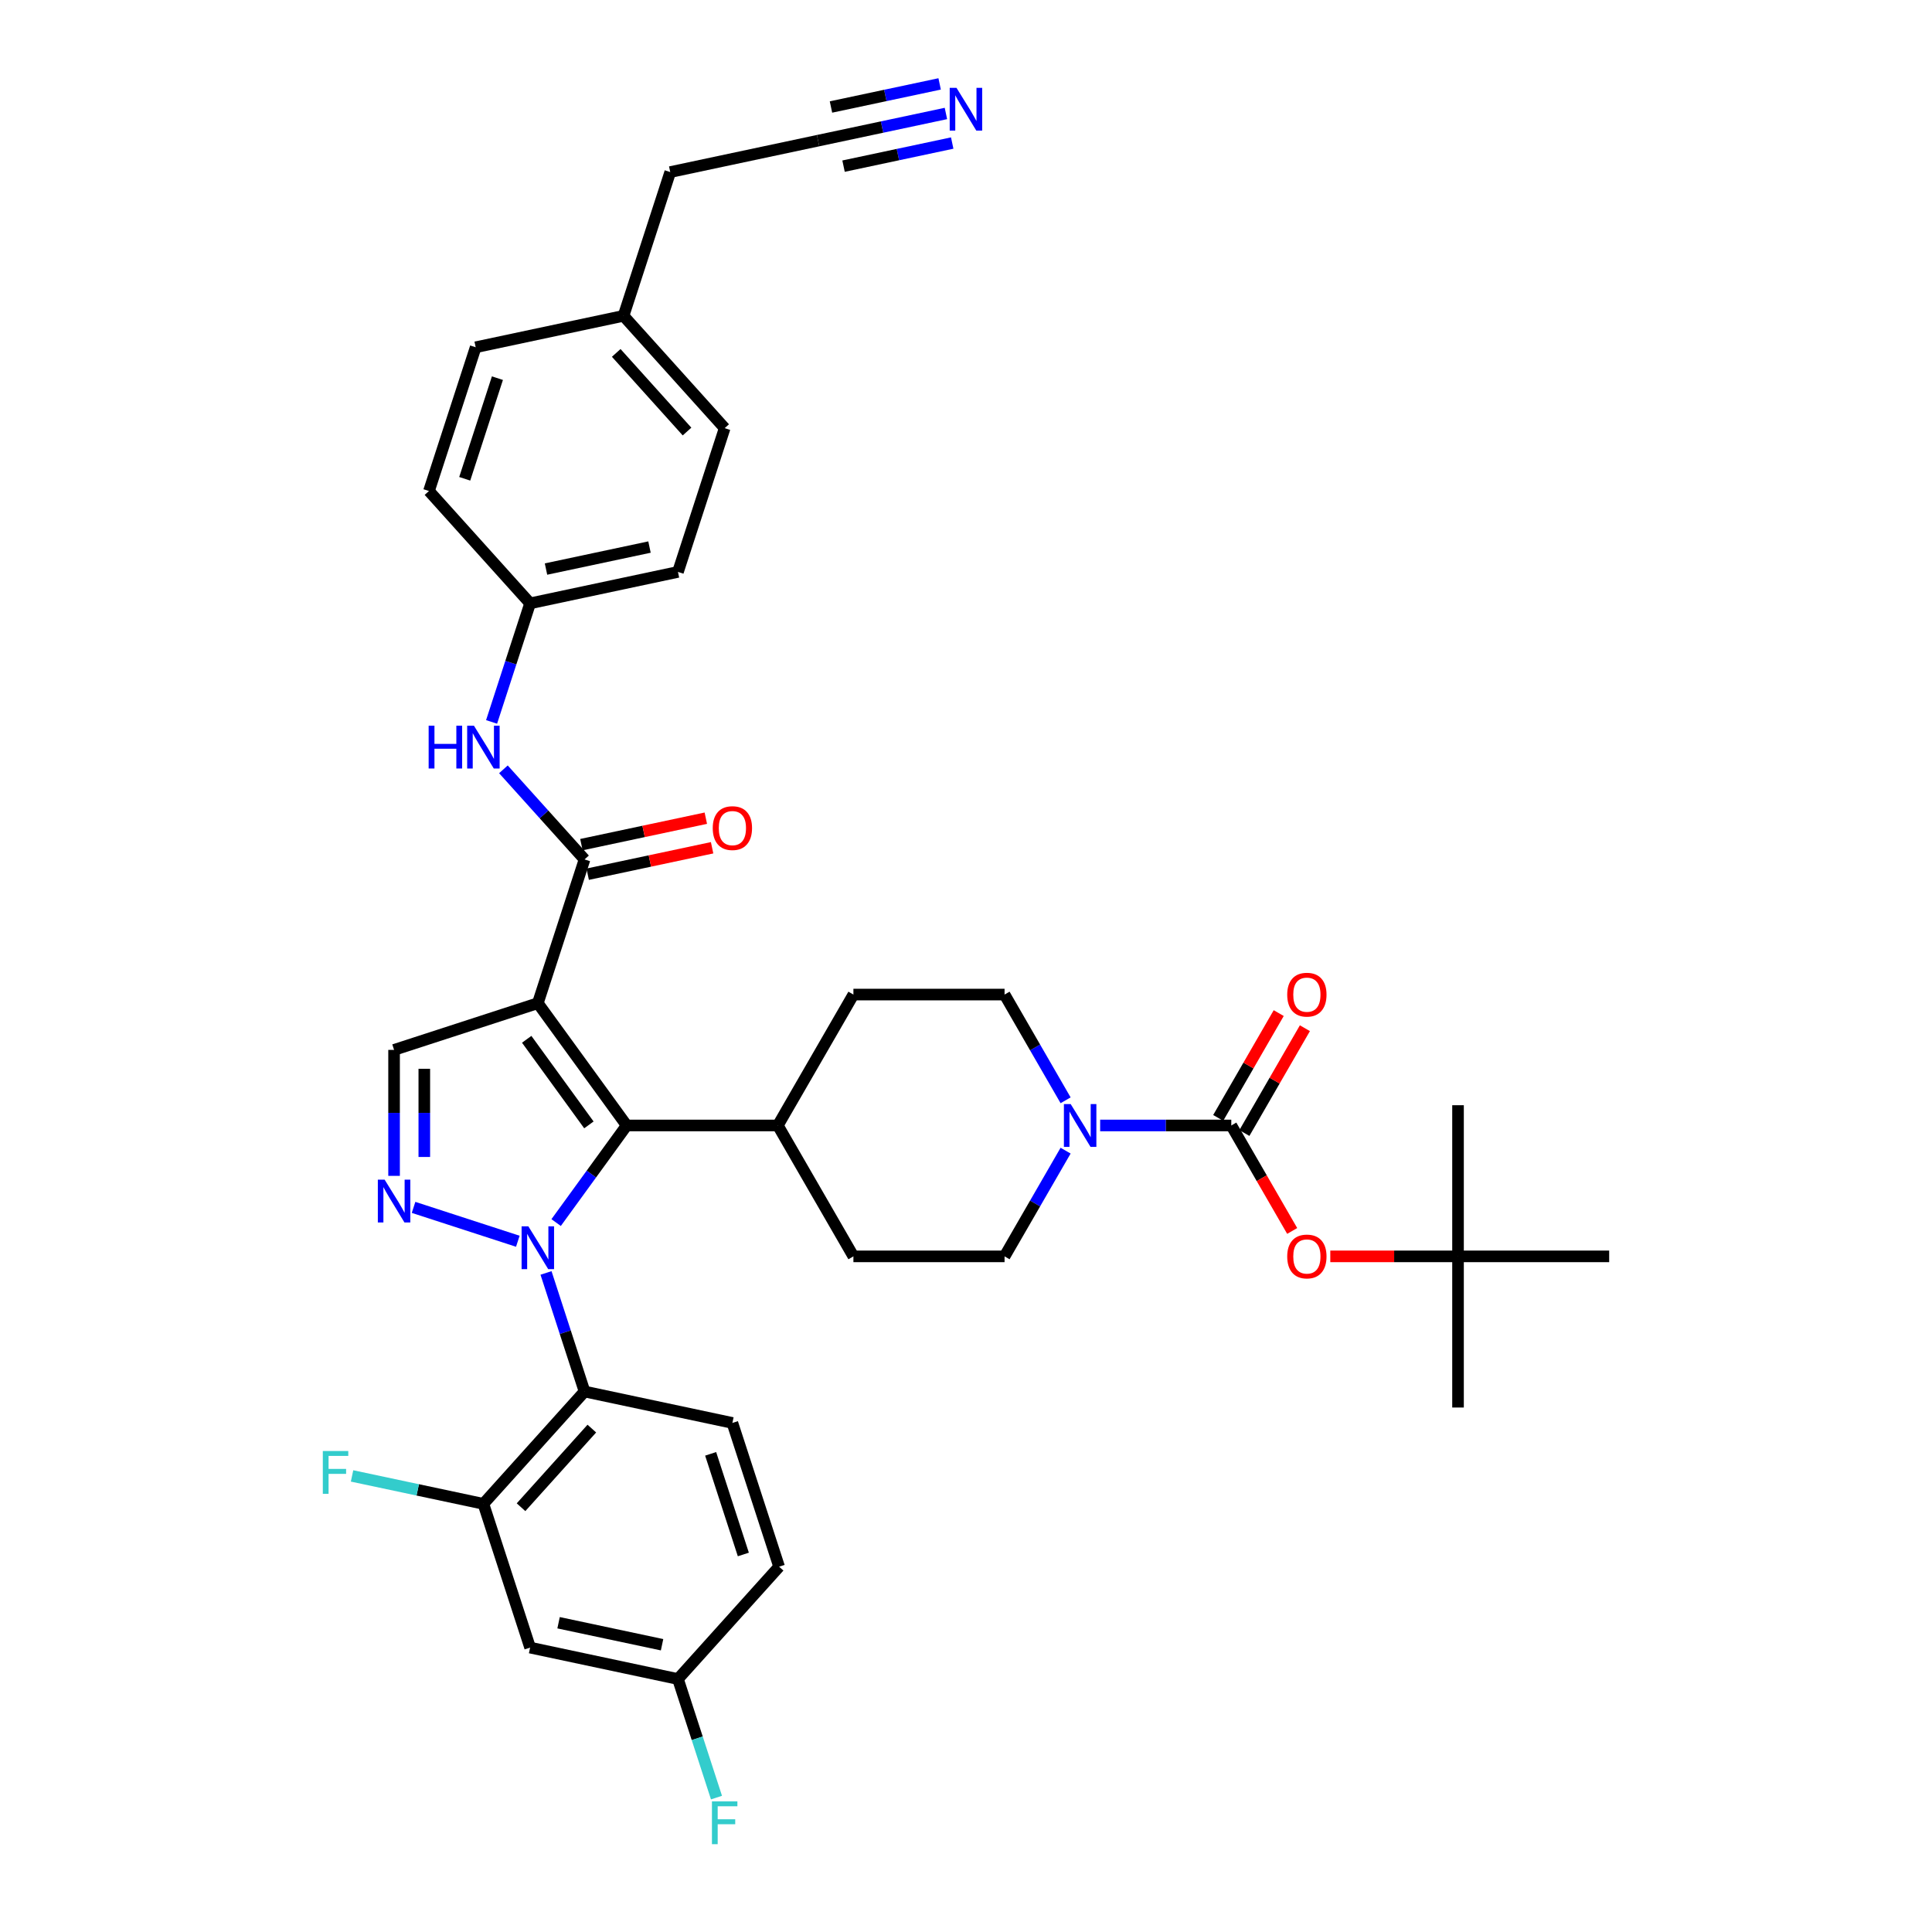 <?xml version='1.0' encoding='iso-8859-1'?>
<svg version='1.1' baseProfile='full'
              xmlns='http://www.w3.org/2000/svg'
                      xmlns:rdkit='http://www.rdkit.org/xml'
                      xmlns:xlink='http://www.w3.org/1999/xlink'
                  xml:space='preserve'
width='1000px' height='1000px' viewBox='0 0 1000 1000'>
<!-- END OF HEADER -->
<rect style='opacity:1.0;fill:#FFFFFF;stroke:none' width='1000' height='1000' x='0' y='0'> </rect>
<path class='bond-1' d='M 287.851,632.802 L 306.109,607.671' style='fill:none;fill-rule:evenodd;stroke:#0000FF;stroke-width:6px;stroke-linecap:butt;stroke-linejoin:miter;stroke-opacity:1' />
<path class='bond-1' d='M 306.109,607.671 L 324.368,582.541' style='fill:none;fill-rule:evenodd;stroke:#000000;stroke-width:6px;stroke-linecap:butt;stroke-linejoin:miter;stroke-opacity:1' />
<path class='bond-2' d='M 268.023,642.47 L 214.06,624.937' style='fill:none;fill-rule:evenodd;stroke:#0000FF;stroke-width:6px;stroke-linecap:butt;stroke-linejoin:miter;stroke-opacity:1' />
<path class='bond-3' d='M 282.616,658.87 L 292.587,689.557' style='fill:none;fill-rule:evenodd;stroke:#0000FF;stroke-width:6px;stroke-linecap:butt;stroke-linejoin:miter;stroke-opacity:1' />
<path class='bond-3' d='M 292.587,689.557 L 302.558,720.244' style='fill:none;fill-rule:evenodd;stroke:#000000;stroke-width:6px;stroke-linecap:butt;stroke-linejoin:miter;stroke-opacity:1' />
<path class='bond-0' d='M 278.381,519.246 L 324.368,582.541' style='fill:none;fill-rule:evenodd;stroke:#000000;stroke-width:6px;stroke-linecap:butt;stroke-linejoin:miter;stroke-opacity:1' />
<path class='bond-0' d='M 272.62,537.937 L 304.811,582.244' style='fill:none;fill-rule:evenodd;stroke:#000000;stroke-width:6px;stroke-linecap:butt;stroke-linejoin:miter;stroke-opacity:1' />
<path class='bond-4' d='M 278.381,519.246 L 302.558,444.838' style='fill:none;fill-rule:evenodd;stroke:#000000;stroke-width:6px;stroke-linecap:butt;stroke-linejoin:miter;stroke-opacity:1' />
<path class='bond-37' d='M 278.381,519.246 L 203.973,543.422' style='fill:none;fill-rule:evenodd;stroke:#000000;stroke-width:6px;stroke-linecap:butt;stroke-linejoin:miter;stroke-opacity:1' />
<path class='bond-14' d='M 324.368,582.541 L 402.605,582.541' style='fill:none;fill-rule:evenodd;stroke:#000000;stroke-width:6px;stroke-linecap:butt;stroke-linejoin:miter;stroke-opacity:1' />
<path class='bond-6' d='M 203.973,608.625 L 203.973,576.024' style='fill:none;fill-rule:evenodd;stroke:#0000FF;stroke-width:6px;stroke-linecap:butt;stroke-linejoin:miter;stroke-opacity:1' />
<path class='bond-6' d='M 203.973,576.024 L 203.973,543.422' style='fill:none;fill-rule:evenodd;stroke:#000000;stroke-width:6px;stroke-linecap:butt;stroke-linejoin:miter;stroke-opacity:1' />
<path class='bond-6' d='M 219.621,598.845 L 219.621,576.024' style='fill:none;fill-rule:evenodd;stroke:#0000FF;stroke-width:6px;stroke-linecap:butt;stroke-linejoin:miter;stroke-opacity:1' />
<path class='bond-6' d='M 219.621,576.024 L 219.621,553.203' style='fill:none;fill-rule:evenodd;stroke:#000000;stroke-width:6px;stroke-linecap:butt;stroke-linejoin:miter;stroke-opacity:1' />
<path class='bond-8' d='M 302.558,720.244 L 250.207,778.385' style='fill:none;fill-rule:evenodd;stroke:#000000;stroke-width:6px;stroke-linecap:butt;stroke-linejoin:miter;stroke-opacity:1' />
<path class='bond-8' d='M 306.333,739.435 L 269.688,780.134' style='fill:none;fill-rule:evenodd;stroke:#000000;stroke-width:6px;stroke-linecap:butt;stroke-linejoin:miter;stroke-opacity:1' />
<path class='bond-12' d='M 302.558,720.244 L 379.085,736.51' style='fill:none;fill-rule:evenodd;stroke:#000000;stroke-width:6px;stroke-linecap:butt;stroke-linejoin:miter;stroke-opacity:1' />
<path class='bond-9' d='M 302.558,444.838 L 281.562,421.52' style='fill:none;fill-rule:evenodd;stroke:#000000;stroke-width:6px;stroke-linecap:butt;stroke-linejoin:miter;stroke-opacity:1' />
<path class='bond-9' d='M 281.562,421.52 L 260.565,398.201' style='fill:none;fill-rule:evenodd;stroke:#0000FF;stroke-width:6px;stroke-linecap:butt;stroke-linejoin:miter;stroke-opacity:1' />
<path class='bond-17' d='M 304.184,452.491 L 336.385,445.647' style='fill:none;fill-rule:evenodd;stroke:#000000;stroke-width:6px;stroke-linecap:butt;stroke-linejoin:miter;stroke-opacity:1' />
<path class='bond-17' d='M 336.385,445.647 L 368.585,438.802' style='fill:none;fill-rule:evenodd;stroke:#FF0000;stroke-width:6px;stroke-linecap:butt;stroke-linejoin:miter;stroke-opacity:1' />
<path class='bond-17' d='M 300.931,437.185 L 333.131,430.341' style='fill:none;fill-rule:evenodd;stroke:#000000;stroke-width:6px;stroke-linecap:butt;stroke-linejoin:miter;stroke-opacity:1' />
<path class='bond-17' d='M 333.131,430.341 L 365.332,423.497' style='fill:none;fill-rule:evenodd;stroke:#FF0000;stroke-width:6px;stroke-linecap:butt;stroke-linejoin:miter;stroke-opacity:1' />
<path class='bond-5' d='M 637.316,582.541 L 603.376,582.541' style='fill:none;fill-rule:evenodd;stroke:#000000;stroke-width:6px;stroke-linecap:butt;stroke-linejoin:miter;stroke-opacity:1' />
<path class='bond-5' d='M 603.376,582.541 L 569.437,582.541' style='fill:none;fill-rule:evenodd;stroke:#0000FF;stroke-width:6px;stroke-linecap:butt;stroke-linejoin:miter;stroke-opacity:1' />
<path class='bond-11' d='M 637.316,582.541 L 653.076,609.839' style='fill:none;fill-rule:evenodd;stroke:#000000;stroke-width:6px;stroke-linecap:butt;stroke-linejoin:miter;stroke-opacity:1' />
<path class='bond-11' d='M 653.076,609.839 L 668.836,637.137' style='fill:none;fill-rule:evenodd;stroke:#FF0000;stroke-width:6px;stroke-linecap:butt;stroke-linejoin:miter;stroke-opacity:1' />
<path class='bond-16' d='M 644.091,586.453 L 659.752,559.327' style='fill:none;fill-rule:evenodd;stroke:#000000;stroke-width:6px;stroke-linecap:butt;stroke-linejoin:miter;stroke-opacity:1' />
<path class='bond-16' d='M 659.752,559.327 L 675.413,532.201' style='fill:none;fill-rule:evenodd;stroke:#FF0000;stroke-width:6px;stroke-linecap:butt;stroke-linejoin:miter;stroke-opacity:1' />
<path class='bond-16' d='M 630.54,578.629 L 646.201,551.503' style='fill:none;fill-rule:evenodd;stroke:#000000;stroke-width:6px;stroke-linecap:butt;stroke-linejoin:miter;stroke-opacity:1' />
<path class='bond-16' d='M 646.201,551.503 L 661.862,524.378' style='fill:none;fill-rule:evenodd;stroke:#FF0000;stroke-width:6px;stroke-linecap:butt;stroke-linejoin:miter;stroke-opacity:1' />
<path class='bond-7' d='M 551.553,595.575 L 535.757,622.936' style='fill:none;fill-rule:evenodd;stroke:#0000FF;stroke-width:6px;stroke-linecap:butt;stroke-linejoin:miter;stroke-opacity:1' />
<path class='bond-7' d='M 535.757,622.936 L 519.96,650.296' style='fill:none;fill-rule:evenodd;stroke:#000000;stroke-width:6px;stroke-linecap:butt;stroke-linejoin:miter;stroke-opacity:1' />
<path class='bond-39' d='M 551.553,569.507 L 535.757,542.146' style='fill:none;fill-rule:evenodd;stroke:#0000FF;stroke-width:6px;stroke-linecap:butt;stroke-linejoin:miter;stroke-opacity:1' />
<path class='bond-39' d='M 535.757,542.146 L 519.96,514.786' style='fill:none;fill-rule:evenodd;stroke:#000000;stroke-width:6px;stroke-linecap:butt;stroke-linejoin:miter;stroke-opacity:1' />
<path class='bond-13' d='M 250.207,778.385 L 274.383,852.793' style='fill:none;fill-rule:evenodd;stroke:#000000;stroke-width:6px;stroke-linecap:butt;stroke-linejoin:miter;stroke-opacity:1' />
<path class='bond-25' d='M 250.207,778.385 L 216.215,771.16' style='fill:none;fill-rule:evenodd;stroke:#000000;stroke-width:6px;stroke-linecap:butt;stroke-linejoin:miter;stroke-opacity:1' />
<path class='bond-25' d='M 216.215,771.16 L 182.223,763.935' style='fill:none;fill-rule:evenodd;stroke:#33CCCC;stroke-width:6px;stroke-linecap:butt;stroke-linejoin:miter;stroke-opacity:1' />
<path class='bond-23' d='M 254.442,373.662 L 264.413,342.976' style='fill:none;fill-rule:evenodd;stroke:#0000FF;stroke-width:6px;stroke-linecap:butt;stroke-linejoin:miter;stroke-opacity:1' />
<path class='bond-23' d='M 264.413,342.976 L 274.383,312.289' style='fill:none;fill-rule:evenodd;stroke:#000000;stroke-width:6px;stroke-linecap:butt;stroke-linejoin:miter;stroke-opacity:1' />
<path class='bond-10' d='M 489.609,58.735 L 456.525,65.767' style='fill:none;fill-rule:evenodd;stroke:#0000FF;stroke-width:6px;stroke-linecap:butt;stroke-linejoin:miter;stroke-opacity:1' />
<path class='bond-10' d='M 456.525,65.767 L 423.44,72.799' style='fill:none;fill-rule:evenodd;stroke:#000000;stroke-width:6px;stroke-linecap:butt;stroke-linejoin:miter;stroke-opacity:1' />
<path class='bond-10' d='M 486.356,43.429 L 458.234,49.407' style='fill:none;fill-rule:evenodd;stroke:#0000FF;stroke-width:6px;stroke-linecap:butt;stroke-linejoin:miter;stroke-opacity:1' />
<path class='bond-10' d='M 458.234,49.407 L 430.112,55.384' style='fill:none;fill-rule:evenodd;stroke:#000000;stroke-width:6px;stroke-linecap:butt;stroke-linejoin:miter;stroke-opacity:1' />
<path class='bond-10' d='M 492.862,74.04 L 464.741,80.018' style='fill:none;fill-rule:evenodd;stroke:#0000FF;stroke-width:6px;stroke-linecap:butt;stroke-linejoin:miter;stroke-opacity:1' />
<path class='bond-10' d='M 464.741,80.018 L 436.619,85.995' style='fill:none;fill-rule:evenodd;stroke:#000000;stroke-width:6px;stroke-linecap:butt;stroke-linejoin:miter;stroke-opacity:1' />
<path class='bond-20' d='M 688.561,650.296 L 721.616,650.296' style='fill:none;fill-rule:evenodd;stroke:#FF0000;stroke-width:6px;stroke-linecap:butt;stroke-linejoin:miter;stroke-opacity:1' />
<path class='bond-20' d='M 721.616,650.296 L 754.671,650.296' style='fill:none;fill-rule:evenodd;stroke:#000000;stroke-width:6px;stroke-linecap:butt;stroke-linejoin:miter;stroke-opacity:1' />
<path class='bond-26' d='M 379.085,736.51 L 403.262,810.918' style='fill:none;fill-rule:evenodd;stroke:#000000;stroke-width:6px;stroke-linecap:butt;stroke-linejoin:miter;stroke-opacity:1' />
<path class='bond-26' d='M 367.83,752.507 L 384.753,804.592' style='fill:none;fill-rule:evenodd;stroke:#000000;stroke-width:6px;stroke-linecap:butt;stroke-linejoin:miter;stroke-opacity:1' />
<path class='bond-38' d='M 274.383,852.793 L 350.911,869.059' style='fill:none;fill-rule:evenodd;stroke:#000000;stroke-width:6px;stroke-linecap:butt;stroke-linejoin:miter;stroke-opacity:1' />
<path class='bond-38' d='M 289.116,839.927 L 342.685,851.314' style='fill:none;fill-rule:evenodd;stroke:#000000;stroke-width:6px;stroke-linecap:butt;stroke-linejoin:miter;stroke-opacity:1' />
<path class='bond-21' d='M 402.605,582.541 L 441.723,514.786' style='fill:none;fill-rule:evenodd;stroke:#000000;stroke-width:6px;stroke-linecap:butt;stroke-linejoin:miter;stroke-opacity:1' />
<path class='bond-22' d='M 402.605,582.541 L 441.723,650.296' style='fill:none;fill-rule:evenodd;stroke:#000000;stroke-width:6px;stroke-linecap:butt;stroke-linejoin:miter;stroke-opacity:1' />
<path class='bond-15' d='M 423.44,72.799 L 346.913,89.066' style='fill:none;fill-rule:evenodd;stroke:#000000;stroke-width:6px;stroke-linecap:butt;stroke-linejoin:miter;stroke-opacity:1' />
<path class='bond-18' d='M 519.96,650.296 L 441.723,650.296' style='fill:none;fill-rule:evenodd;stroke:#000000;stroke-width:6px;stroke-linecap:butt;stroke-linejoin:miter;stroke-opacity:1' />
<path class='bond-19' d='M 519.96,514.786 L 441.723,514.786' style='fill:none;fill-rule:evenodd;stroke:#000000;stroke-width:6px;stroke-linecap:butt;stroke-linejoin:miter;stroke-opacity:1' />
<path class='bond-34' d='M 754.671,650.296 L 754.671,728.533' style='fill:none;fill-rule:evenodd;stroke:#000000;stroke-width:6px;stroke-linecap:butt;stroke-linejoin:miter;stroke-opacity:1' />
<path class='bond-35' d='M 754.671,650.296 L 754.671,572.059' style='fill:none;fill-rule:evenodd;stroke:#000000;stroke-width:6px;stroke-linecap:butt;stroke-linejoin:miter;stroke-opacity:1' />
<path class='bond-36' d='M 754.671,650.296 L 832.908,650.296' style='fill:none;fill-rule:evenodd;stroke:#000000;stroke-width:6px;stroke-linecap:butt;stroke-linejoin:miter;stroke-opacity:1' />
<path class='bond-29' d='M 274.383,312.289 L 222.033,254.148' style='fill:none;fill-rule:evenodd;stroke:#000000;stroke-width:6px;stroke-linecap:butt;stroke-linejoin:miter;stroke-opacity:1' />
<path class='bond-30' d='M 274.383,312.289 L 350.911,296.023' style='fill:none;fill-rule:evenodd;stroke:#000000;stroke-width:6px;stroke-linecap:butt;stroke-linejoin:miter;stroke-opacity:1' />
<path class='bond-30' d='M 282.609,294.544 L 336.178,283.157' style='fill:none;fill-rule:evenodd;stroke:#000000;stroke-width:6px;stroke-linecap:butt;stroke-linejoin:miter;stroke-opacity:1' />
<path class='bond-24' d='M 350.911,869.059 L 403.262,810.918' style='fill:none;fill-rule:evenodd;stroke:#000000;stroke-width:6px;stroke-linecap:butt;stroke-linejoin:miter;stroke-opacity:1' />
<path class='bond-28' d='M 350.911,869.059 L 360.882,899.746' style='fill:none;fill-rule:evenodd;stroke:#000000;stroke-width:6px;stroke-linecap:butt;stroke-linejoin:miter;stroke-opacity:1' />
<path class='bond-28' d='M 360.882,899.746 L 370.852,930.433' style='fill:none;fill-rule:evenodd;stroke:#33CCCC;stroke-width:6px;stroke-linecap:butt;stroke-linejoin:miter;stroke-opacity:1' />
<path class='bond-27' d='M 322.737,163.473 L 375.087,221.615' style='fill:none;fill-rule:evenodd;stroke:#000000;stroke-width:6px;stroke-linecap:butt;stroke-linejoin:miter;stroke-opacity:1' />
<path class='bond-27' d='M 318.961,182.665 L 355.606,223.364' style='fill:none;fill-rule:evenodd;stroke:#000000;stroke-width:6px;stroke-linecap:butt;stroke-linejoin:miter;stroke-opacity:1' />
<path class='bond-33' d='M 322.737,163.473 L 346.913,89.066' style='fill:none;fill-rule:evenodd;stroke:#000000;stroke-width:6px;stroke-linecap:butt;stroke-linejoin:miter;stroke-opacity:1' />
<path class='bond-40' d='M 322.737,163.473 L 246.209,179.74' style='fill:none;fill-rule:evenodd;stroke:#000000;stroke-width:6px;stroke-linecap:butt;stroke-linejoin:miter;stroke-opacity:1' />
<path class='bond-31' d='M 222.033,254.148 L 246.209,179.74' style='fill:none;fill-rule:evenodd;stroke:#000000;stroke-width:6px;stroke-linecap:butt;stroke-linejoin:miter;stroke-opacity:1' />
<path class='bond-31' d='M 240.541,247.822 L 257.464,195.736' style='fill:none;fill-rule:evenodd;stroke:#000000;stroke-width:6px;stroke-linecap:butt;stroke-linejoin:miter;stroke-opacity:1' />
<path class='bond-32' d='M 350.911,296.023 L 375.087,221.615' style='fill:none;fill-rule:evenodd;stroke:#000000;stroke-width:6px;stroke-linecap:butt;stroke-linejoin:miter;stroke-opacity:1' />
<path  class='atom-0' d='M 273.483 634.758
L 280.744 646.493
Q 281.464 647.651, 282.622 649.748
Q 283.779 651.845, 283.842 651.97
L 283.842 634.758
L 286.784 634.758
L 286.784 656.914
L 283.748 656.914
L 275.956 644.083
Q 275.048 642.581, 274.078 640.86
Q 273.139 639.139, 272.858 638.607
L 272.858 656.914
L 269.978 656.914
L 269.978 634.758
L 273.483 634.758
' fill='#0000FF'/>
<path  class='atom-3' d='M 199.076 610.581
L 206.336 622.317
Q 207.056 623.475, 208.214 625.571
Q 209.372 627.668, 209.434 627.793
L 209.434 610.581
L 212.376 610.581
L 212.376 632.738
L 209.34 632.738
L 201.548 619.907
Q 200.64 618.405, 199.67 616.684
Q 198.731 614.962, 198.45 614.43
L 198.45 632.738
L 195.571 632.738
L 195.571 610.581
L 199.076 610.581
' fill='#0000FF'/>
<path  class='atom-8' d='M 554.181 571.463
L 561.441 583.198
Q 562.161 584.356, 563.319 586.453
Q 564.477 588.55, 564.539 588.675
L 564.539 571.463
L 567.481 571.463
L 567.481 593.619
L 564.446 593.619
L 556.653 580.788
Q 555.746 579.286, 554.776 577.565
Q 553.837 575.844, 553.555 575.312
L 553.555 593.619
L 550.676 593.619
L 550.676 571.463
L 554.181 571.463
' fill='#0000FF'/>
<path  class='atom-10' d='M 221.869 375.618
L 224.874 375.618
L 224.874 385.038
L 236.203 385.038
L 236.203 375.618
L 239.207 375.618
L 239.207 397.775
L 236.203 397.775
L 236.203 387.542
L 224.874 387.542
L 224.874 397.775
L 221.869 397.775
L 221.869 375.618
' fill='#0000FF'/>
<path  class='atom-10' d='M 245.309 375.618
L 252.57 387.354
Q 253.289 388.512, 254.447 390.609
Q 255.605 392.705, 255.668 392.831
L 255.668 375.618
L 258.61 375.618
L 258.61 397.775
L 255.574 397.775
L 247.782 384.944
Q 246.874 383.442, 245.904 381.721
Q 244.965 380, 244.683 379.468
L 244.683 397.775
L 241.804 397.775
L 241.804 375.618
L 245.309 375.618
' fill='#0000FF'/>
<path  class='atom-11' d='M 495.07 45.455
L 502.33 57.19
Q 503.05 58.348, 504.208 60.445
Q 505.366 62.541, 505.429 62.667
L 505.429 45.455
L 508.37 45.455
L 508.37 67.611
L 505.335 67.611
L 497.542 54.78
Q 496.635 53.278, 495.665 51.557
Q 494.726 49.836, 494.444 49.304
L 494.444 67.611
L 491.565 67.611
L 491.565 45.455
L 495.07 45.455
' fill='#0000FF'/>
<path  class='atom-12' d='M 666.263 650.359
Q 666.263 645.039, 668.892 642.066
Q 671.521 639.093, 676.434 639.093
Q 681.347 639.093, 683.976 642.066
Q 686.605 645.039, 686.605 650.359
Q 686.605 655.741, 683.945 658.808
Q 681.285 661.844, 676.434 661.844
Q 671.552 661.844, 668.892 658.808
Q 666.263 655.773, 666.263 650.359
M 676.434 659.34
Q 679.814 659.34, 681.629 657.087
Q 683.475 654.803, 683.475 650.359
Q 683.475 646.009, 681.629 643.818
Q 679.814 641.596, 676.434 641.596
Q 673.054 641.596, 671.208 643.787
Q 669.393 645.977, 669.393 650.359
Q 669.393 654.834, 671.208 657.087
Q 673.054 659.34, 676.434 659.34
' fill='#FF0000'/>
<path  class='atom-17' d='M 666.263 514.848
Q 666.263 509.528, 668.892 506.555
Q 671.521 503.582, 676.434 503.582
Q 681.347 503.582, 683.976 506.555
Q 686.605 509.528, 686.605 514.848
Q 686.605 520.231, 683.945 523.298
Q 681.285 526.334, 676.434 526.334
Q 671.552 526.334, 668.892 523.298
Q 666.263 520.262, 666.263 514.848
M 676.434 523.83
Q 679.814 523.83, 681.629 521.577
Q 683.475 519.292, 683.475 514.848
Q 683.475 510.498, 681.629 508.308
Q 679.814 506.086, 676.434 506.086
Q 673.054 506.086, 671.208 508.276
Q 669.393 510.467, 669.393 514.848
Q 669.393 519.324, 671.208 521.577
Q 673.054 523.83, 676.434 523.83
' fill='#FF0000'/>
<path  class='atom-18' d='M 368.914 428.634
Q 368.914 423.314, 371.543 420.341
Q 374.172 417.368, 379.085 417.368
Q 383.998 417.368, 386.627 420.341
Q 389.256 423.314, 389.256 428.634
Q 389.256 434.017, 386.596 437.084
Q 383.936 440.12, 379.085 440.12
Q 374.203 440.12, 371.543 437.084
Q 368.914 434.048, 368.914 428.634
M 379.085 437.616
Q 382.465 437.616, 384.28 435.363
Q 386.126 433.078, 386.126 428.634
Q 386.126 424.284, 384.28 422.094
Q 382.465 419.872, 379.085 419.872
Q 375.705 419.872, 373.859 422.062
Q 372.044 424.253, 372.044 428.634
Q 372.044 433.11, 373.859 435.363
Q 375.705 437.616, 379.085 437.616
' fill='#FF0000'/>
<path  class='atom-26' d='M 167.092 751.04
L 180.267 751.04
L 180.267 753.575
L 170.065 753.575
L 170.065 760.304
L 179.141 760.304
L 179.141 762.87
L 170.065 762.87
L 170.065 773.197
L 167.092 773.197
L 167.092 751.04
' fill='#33CCCC'/>
<path  class='atom-29' d='M 368.5 932.389
L 381.675 932.389
L 381.675 934.924
L 371.473 934.924
L 371.473 941.652
L 380.548 941.652
L 380.548 944.218
L 371.473 944.218
L 371.473 954.545
L 368.5 954.545
L 368.5 932.389
' fill='#33CCCC'/>
</svg>
